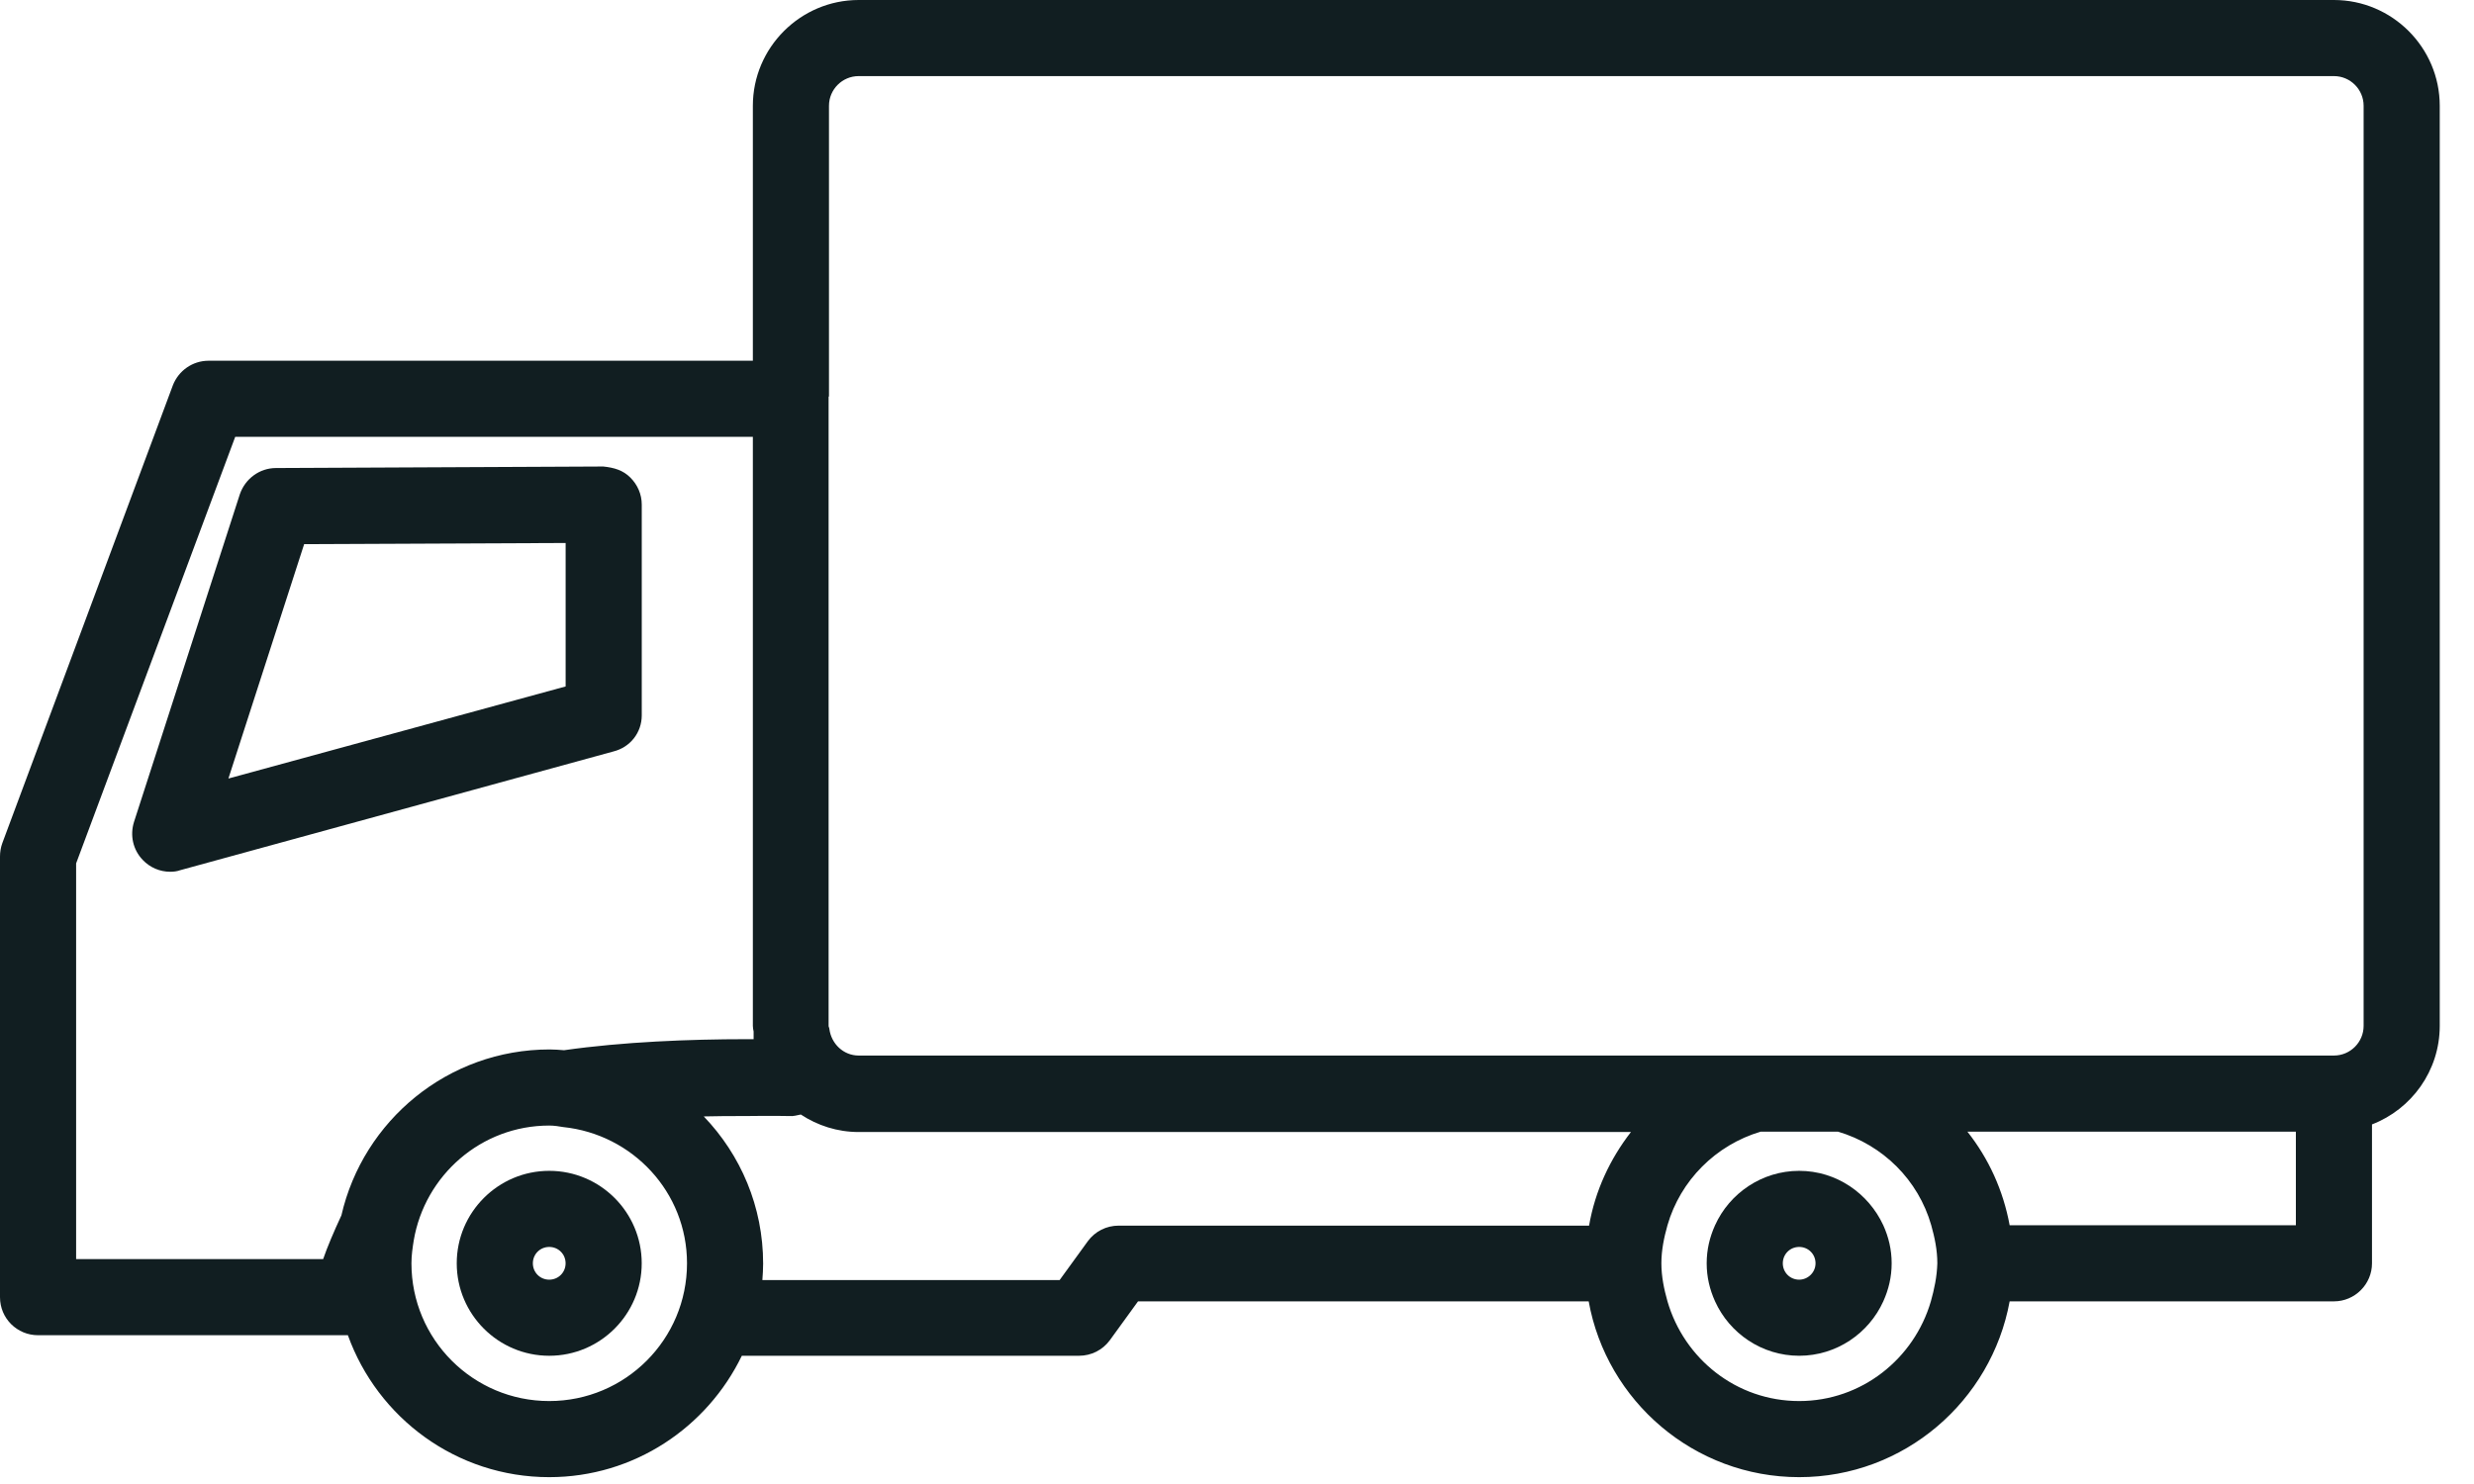 <svg xmlns="http://www.w3.org/2000/svg" width="65" height="39" viewBox="0 0 65 39" fill="none"><path d="M1 35.09H9.14C9.92 37.26 11.99 38.82 14.43 38.82C16.66 38.82 18.58 37.51 19.49 35.63H28.35C28.67 35.63 28.97 35.48 29.16 35.22L29.9 34.2H41.74C42.21 36.82 44.51 38.82 47.27 38.82C50.03 38.82 52.32 36.82 52.8 34.2H61.32C61.87 34.2 62.32 33.75 62.32 33.2V29.55C63.36 29.15 64.1 28.14 64.1 26.96V2.78C64.1 1.25 62.85 0 61.32 0H22.56C21.03 0 19.78 1.25 19.78 2.78V9.48H5.48C5.06 9.48 4.69 9.74 4.54 10.13L0.06 22.16C0.02 22.27 0 22.39 0 22.51V34.09C0 34.65 0.45 35.09 1 35.09ZM14.43 36.82C12.43 36.82 10.81 35.2 10.81 33.2C10.81 32.99 10.84 32.79 10.87 32.6C11.16 30.89 12.64 29.58 14.43 29.58C14.56 29.58 14.68 29.6 14.8 29.62C16.62 29.81 18.05 31.33 18.05 33.2C18.05 35.2 16.43 36.82 14.43 36.82ZM50.73 34.2C50.29 35.71 48.91 36.82 47.27 36.82C45.62 36.82 44.25 35.71 43.81 34.2C43.72 33.88 43.65 33.55 43.65 33.2C43.65 32.85 43.72 32.52 43.81 32.2C44.15 31.02 45.08 30.09 46.26 29.74H48.29C49.47 30.09 50.4 31.01 50.74 32.2C50.83 32.52 50.9 32.85 50.9 33.2C50.89 33.55 50.82 33.88 50.73 34.2ZM60.32 32.2H52.8C52.63 31.28 52.25 30.45 51.69 29.74H60.32V32.2ZM21.78 10.42V2.78C21.78 2.35 22.13 2 22.56 2H61.32C61.75 2 62.1 2.35 62.1 2.78V26.96C62.1 27.39 61.75 27.74 61.32 27.74H48.58H45.95H22.56C22.16 27.74 21.84 27.43 21.79 27.04C21.79 27.01 21.77 26.99 21.77 26.96V10.42H21.78ZM20.74 29.33C20.84 29.34 20.94 29.31 21.04 29.29C21.48 29.58 22 29.75 22.56 29.75H42.85C42.3 30.46 41.91 31.29 41.75 32.21H29.39C29.07 32.21 28.77 32.36 28.58 32.62L27.84 33.64H20.03C20.04 33.5 20.05 33.35 20.05 33.21C20.05 31.71 19.46 30.35 18.49 29.34C18.85 29.33 19.21 29.33 19.59 29.33C20.29 29.32 20.74 29.33 20.74 29.33ZM2 22.69L6.18 11.48H19.78V26.96C19.78 27.01 19.79 27.06 19.8 27.11V27.31C19.74 27.31 19.67 27.31 19.61 27.31C18.12 27.31 16.36 27.38 14.82 27.6C14.69 27.59 14.57 27.58 14.44 27.58C11.77 27.58 9.54 29.45 8.97 31.94C8.77 32.37 8.6 32.77 8.49 33.09H2V22.69Z" fill="#111E21"></path><path d="M14.43 30.77C13.09 30.77 12 31.86 12 33.2C12 34.54 13.09 35.63 14.43 35.63C15.77 35.63 16.86 34.54 16.86 33.2C16.86 31.86 15.77 30.77 14.43 30.77ZM14.43 33.63C14.19 33.63 14 33.44 14 33.2C14 32.96 14.19 32.77 14.43 32.77C14.67 32.77 14.86 32.96 14.86 33.2C14.86 33.44 14.67 33.63 14.43 33.63Z" fill="#111E21"></path><path d="M16.861 18.8V13.26C16.861 12.99 16.751 12.74 16.561 12.55C16.371 12.36 16.141 12.29 15.851 12.26L7.251 12.3C6.821 12.3 6.441 12.58 6.301 12.99L3.521 21.6C3.411 21.95 3.491 22.33 3.751 22.6C3.941 22.8 4.201 22.91 4.471 22.91C4.561 22.91 4.651 22.9 4.731 22.87L16.111 19.75C16.561 19.64 16.861 19.25 16.861 18.8ZM14.861 18.04L6.001 20.46L7.991 14.3L14.861 14.27V18.04Z" fill="#111E21"></path><path d="M47.27 30.77C46.29 30.77 45.44 31.36 45.06 32.2C44.92 32.51 44.84 32.84 44.84 33.2C44.84 33.56 44.92 33.89 45.06 34.2C45.44 35.04 46.29 35.63 47.27 35.63C48.25 35.63 49.1 35.04 49.48 34.2C49.62 33.89 49.7 33.56 49.7 33.2C49.7 32.84 49.62 32.51 49.48 32.2C49.09 31.36 48.25 30.77 47.27 30.77ZM47.27 33.63C47.03 33.63 46.84 33.44 46.84 33.2C46.84 32.96 47.03 32.77 47.27 32.77C47.51 32.77 47.7 32.96 47.7 33.2C47.7 33.44 47.5 33.63 47.27 33.63Z" fill="#111E21"></path></svg>